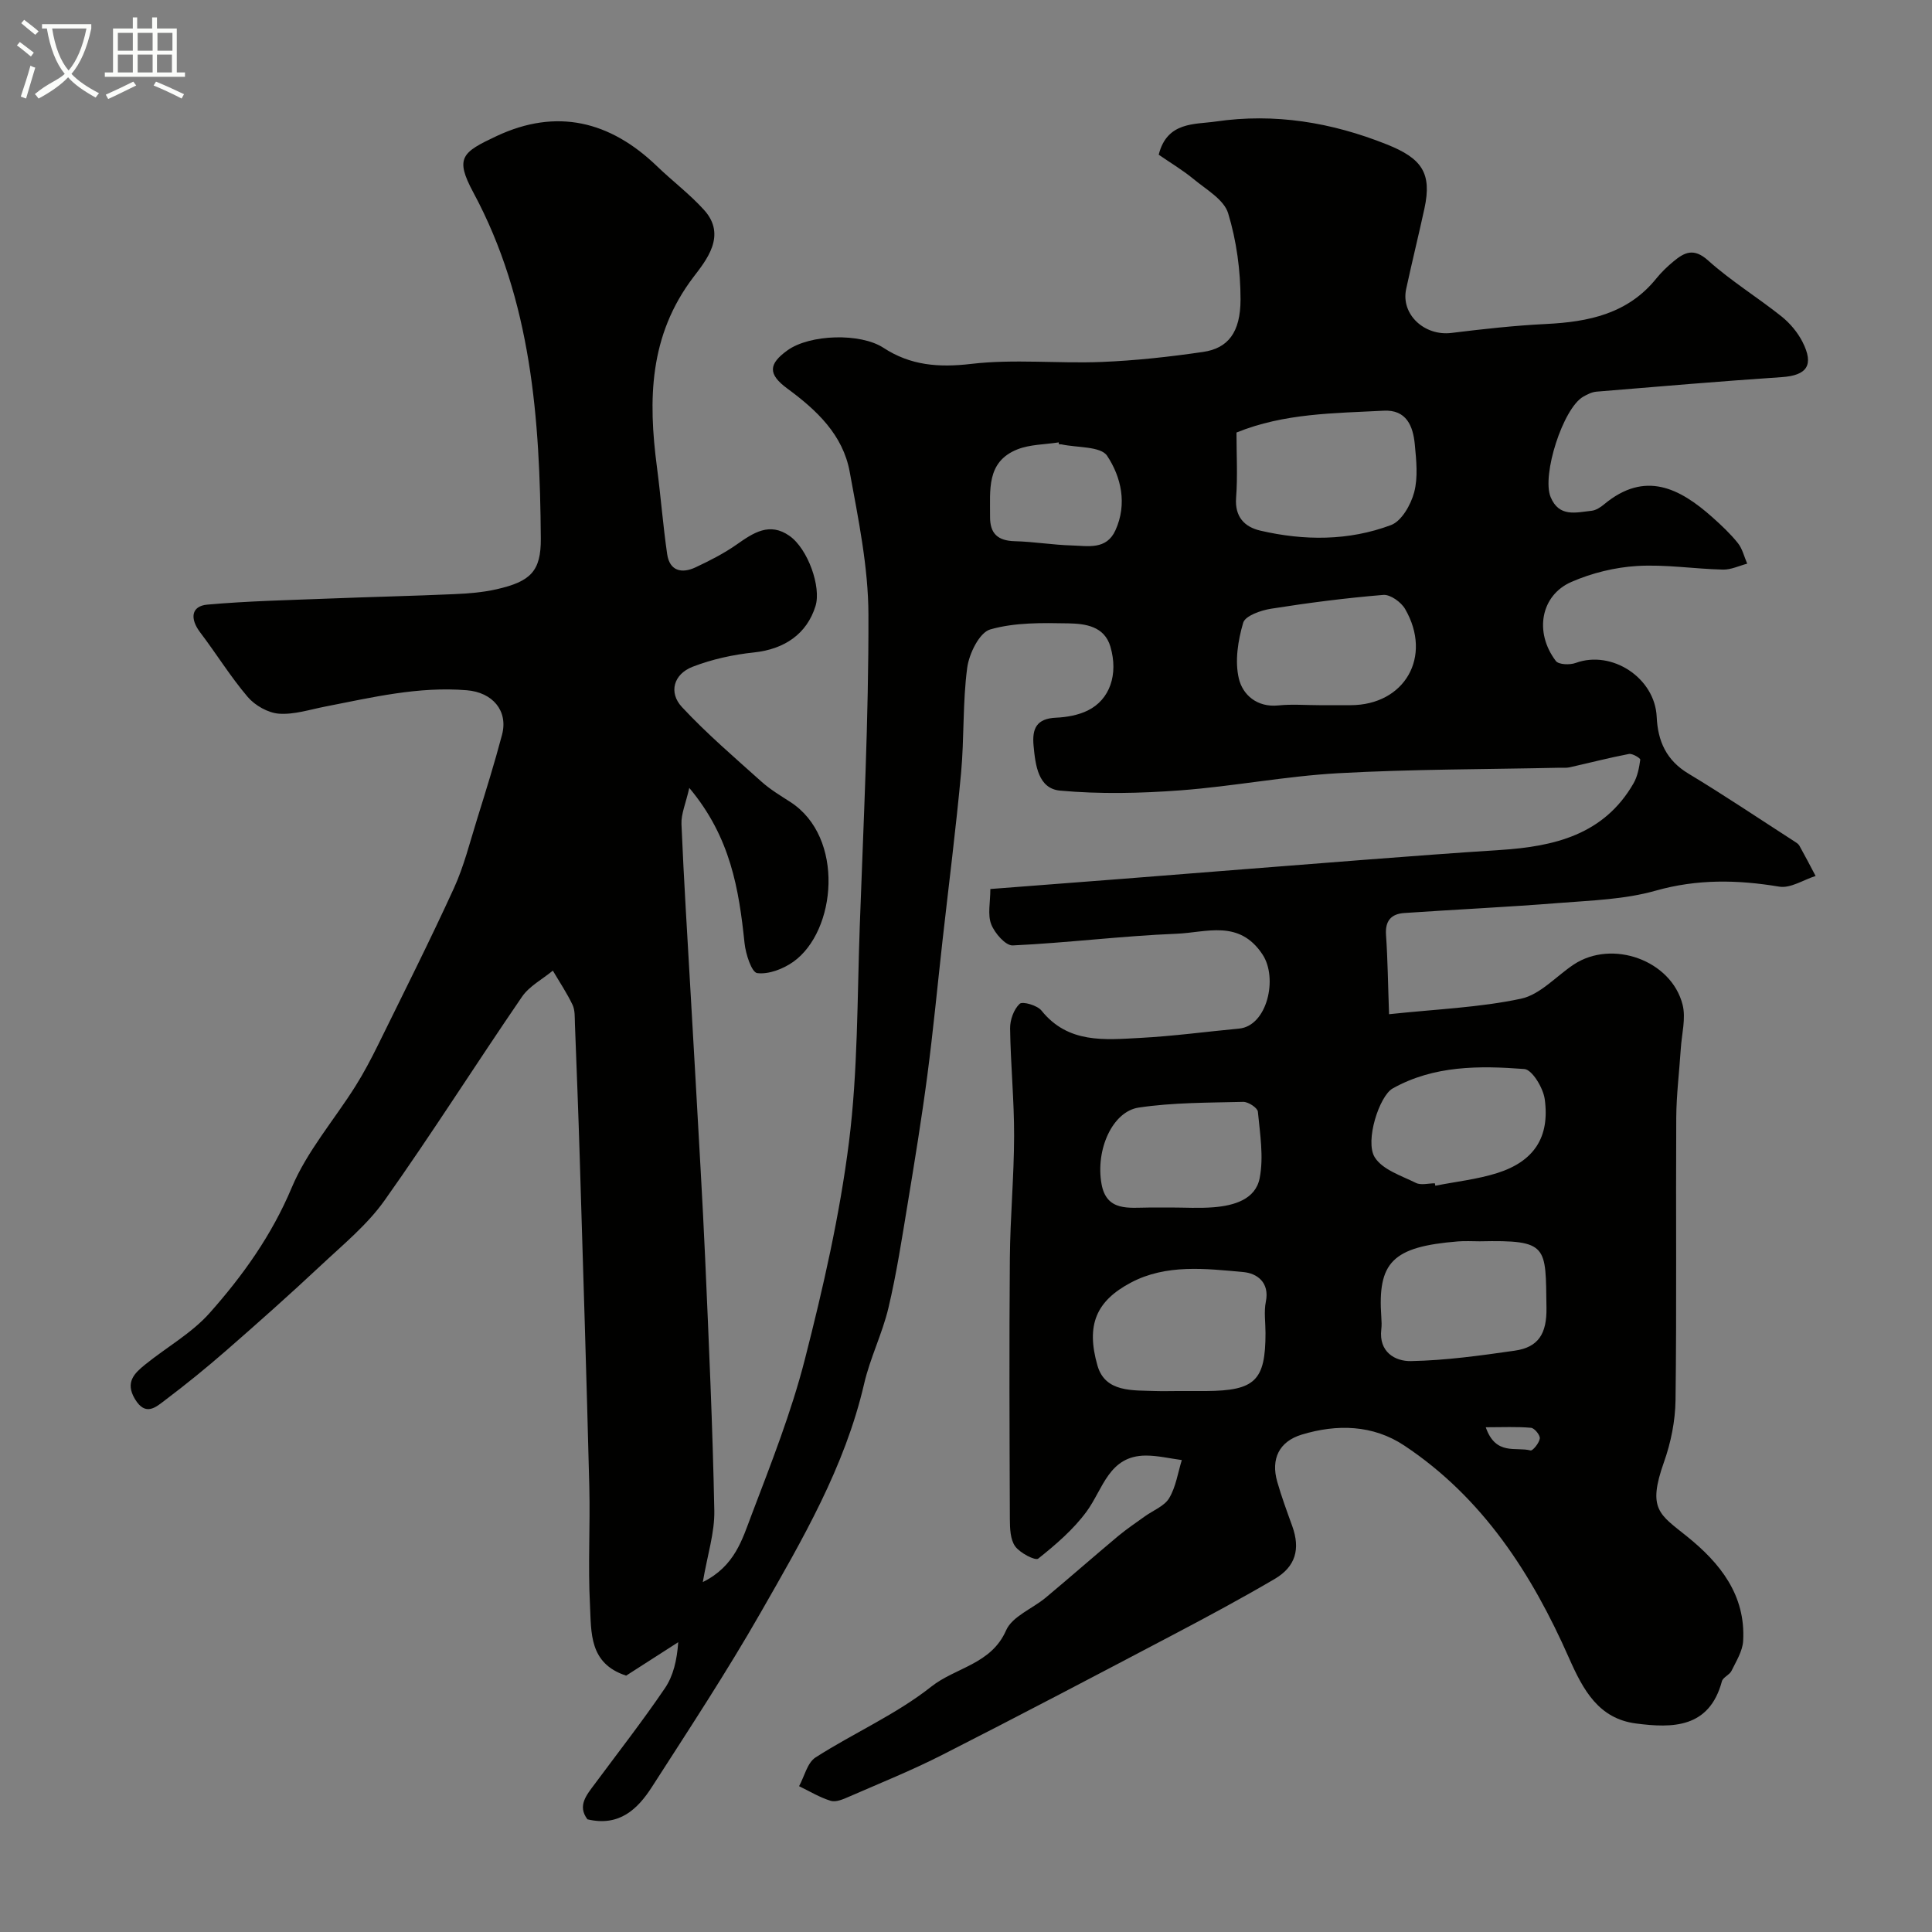 <svg enable-background="new 0 0 400 400" viewBox="0 0 400 400" xmlns="http://www.w3.org/2000/svg"><rect x="0" y="0" width="400" height="400" fill="#808080" stroke="none"/><path d="m6.4 11.7c-1-.8-1.9-1.6-2.9-2.3l.6-.7c.9.7 1.9 1.4 2.9 2.2zm-2.1 8.3c.7-2.1 1.4-4.2 2-6.4.2.1.6.3 1 .4-.7 2.3-1.3 4.4-1.9 6.4zm3-12.8c-1.1-.9-2.1-1.7-2.9-2.4l.6-.7c1 .8 2 1.5 3 2.4zm1.4-1.3v-.9h10.2v.9c-.9 4.2-2.3 7.3-4.1 9.4 1.3 1.4 3.2 2.7 5.7 4-.2.2-.4.5-.7.9-2.5-1.4-4.4-2.7-5.7-4.2-1.4 1.5-3.5 3-6.1 4.4 0 0 0 0-.1-.1-.3-.4-.5-.7-.7-.8 2.7-2.3 4.7-2.8 6.2-4.2-1.8-2.2-3-5.3-3.7-9.4zm9.2 0h-7.1c.6 3.8 1.7 6.7 3.4 8.7 1.7-2 2.9-4.8 3.7-8.7z" fill="#fbfcfa"/><path d="m31.6 3.6h.9v2.3h4.1v9.1h1.7v.9h-16.6v-.9h1.7v-9.1h4.1v-2.3h.9v2.3h3.1v-2.3zm-4 13.3.6.8c-1.9.9-3.8 1.9-5.8 2.8-.2-.3-.3-.6-.5-.9 2-.9 3.9-1.8 5.7-2.7zm-3.2-10.1v3.7h3.1v-3.7zm0 4.5v3.7h3.1v-3.7zm4.1-4.5v3.7h3.1v-3.7zm0 4.5v3.7h3.1v-3.7zm9.1 9.1c-2.1-1.1-4.1-2-5.8-2.7l.5-.8c2.2.9 4.1 1.8 5.8 2.6zm-1.9-13.6h-3.1v3.7h3.1zm-3.2 4.5v3.7h3.1v-3.7z" fill="#fbfcfa"/><path d="m142.71 163.13c-.73 3.22-1.71 5.39-1.62 7.5.49 11.71 1.24 23.41 1.9 35.11.34 5.93.69 11.87 1.02 17.8.68 12.37 1.44 24.73 1.99 37.1.76 17.36 1.55 34.73 1.89 52.11.09 4.58-1.43 9.19-2.38 14.8 6.64-3.29 8.17-8.86 10.06-13.82 4.04-10.64 8.26-21.3 11.07-32.3 3.79-14.82 7.22-29.84 9.13-44.98 1.85-14.72 1.7-29.69 2.23-44.56.77-21.53 1.86-43.07 1.8-64.6-.02-9.88-2.09-19.82-3.88-29.61-1.4-7.66-6.83-12.77-12.92-17.24-4.05-2.98-3.9-5.08.04-7.91 4.63-3.33 15.11-3.64 19.87-.52 5.61 3.67 11.46 4.12 18.18 3.33 8.88-1.04 17.98-.04 26.96-.4 7.04-.28 14.09-1.06 21.06-2.08 5.1-.75 7.72-3.99 7.73-10.85 0-5.99-.83-12.17-2.57-17.87-.87-2.82-4.52-4.89-7.12-7.04-2.24-1.86-4.78-3.36-7.25-5.07 1.72-6.89 7.47-6.24 11.81-6.87 12.17-1.78 23.95.16 35.42 4.74 7.24 2.89 9.38 5.91 7.78 13.29-1.21 5.56-2.58 11.09-3.78 16.65-1.13 5.24 3.77 9.78 9.38 9.09 6.5-.8 13.03-1.53 19.56-1.85 8.8-.43 16.94-2.09 22.85-9.42 1.04-1.29 2.26-2.46 3.54-3.52 2.29-1.91 4.22-2.88 7.19-.21 4.72 4.24 10.21 7.61 15.19 11.58 1.75 1.4 3.34 3.29 4.35 5.28 2.45 4.82.91 6.94-4.29 7.29-12.8.86-25.59 1.95-38.39 3.01-.93.08-1.88.56-2.72 1.04-4.2 2.42-8.62 16.27-6.75 20.78 1.76 4.25 5.27 3.18 8.48 2.84.91-.1 1.86-.72 2.6-1.34 8.44-7.02 15.6-3.39 22.42 2.69 1.86 1.66 3.71 3.39 5.26 5.33.95 1.18 1.31 2.83 1.94 4.27-1.67.44-3.36 1.27-5.02 1.23-5.93-.14-11.89-1.1-17.77-.75-4.6.28-9.37 1.45-13.61 3.3-6.32 2.75-7.76 10.39-3.22 16.37.58.77 2.91.85 4.12.4 7.48-2.73 16.39 3.09 16.76 11.16.23 5.04 1.99 9.01 6.59 11.77 7.39 4.45 14.56 9.28 21.81 13.95.42.27.91.55 1.14.95 1.16 2.07 2.25 4.18 3.36 6.28-2.52.8-5.2 2.6-7.53 2.21-8.66-1.44-16.98-1.6-25.61.84-6.38 1.81-13.26 2.01-19.95 2.54-10.68.85-21.38 1.35-32.07 2.08-2.7.18-3.99 1.61-3.78 4.54.35 5.02.4 10.07.63 16.41 9.83-1.05 18.74-1.38 27.32-3.21 3.96-.84 7.28-4.66 10.92-7.08 7.94-5.25 20.18-.91 22.53 8.31.72 2.83-.18 6.07-.37 9.12-.31 4.77-.91 9.53-.94 14.29-.11 19.5.1 39-.15 58.49-.06 4.31-.96 8.79-2.41 12.86-3.45 9.73-.89 10.77 4.76 15.32 6.87 5.52 12.2 12.16 11.65 21.66-.12 2.11-1.44 4.2-2.41 6.19-.41.85-1.77 1.33-1.99 2.17-2.61 9.73-10.23 9.71-17.78 8.73-7.72-1-10.92-6.87-13.88-13.57-7.68-17.4-17.85-33.18-34.09-43.97-6.5-4.32-13.95-4.49-21.27-2.26-4.67 1.43-6.38 5.05-5.05 9.72.89 3.12 2.02 6.17 3.12 9.22 1.7 4.74.71 8.39-3.68 10.96-6.76 3.96-13.67 7.68-20.6 11.33-16 8.42-32.01 16.84-48.13 25.04-6.32 3.22-12.93 5.88-19.44 8.72-1.16.51-2.65 1.15-3.71.82-2.28-.7-4.38-1.98-6.55-3.03 1.11-2.03 1.7-4.85 3.41-5.95 7.89-5.06 16.67-8.89 23.96-14.66 5.02-3.98 12.4-4.6 15.49-11.65 1.27-2.9 5.45-4.48 8.21-6.78 5.04-4.21 9.97-8.54 15-12.75 1.75-1.46 3.66-2.73 5.51-4.07 1.72-1.24 4.04-2.11 5.04-3.77 1.39-2.32 1.8-5.23 2.62-7.89-2.48-.33-4.96-.93-7.43-.93-7.69.01-8.85 6.92-12.3 11.61-2.73 3.71-6.36 6.83-9.99 9.72-.61.49-3.79-1.16-4.78-2.54-1.02-1.42-1.09-3.73-1.1-5.65-.07-18-.15-36 0-53.99.07-8.44.86-16.87.88-25.3.02-7.43-.73-14.87-.83-22.3-.02-1.74.76-3.94 1.98-5.08.6-.56 3.64.31 4.51 1.39 5.51 6.87 13.07 6.06 20.41 5.67 6.85-.36 13.68-1.29 20.51-1.93 5.82-.55 8.08-10.45 4.86-15.33-4.83-7.35-11.68-4.55-17.78-4.31-11.33.45-22.61 1.89-33.94 2.42-1.48.07-3.75-2.54-4.46-4.38-.78-2-.18-4.53-.18-7.3 9.31-.72 18.29-1.4 27.27-2.1 16.74-1.31 33.47-2.66 50.21-3.95 9.36-.72 18.72-1.43 28.09-2.03 11.16-.72 21.46-3.14 27.59-13.79.83-1.44 1.17-3.24 1.4-4.91.04-.3-1.62-1.32-2.34-1.18-4.13.79-8.2 1.85-12.31 2.77-.64.14-1.33.07-1.99.08-15.27.34-30.56.29-45.79 1.13-10.95.6-21.8 2.73-32.74 3.55-8.28.62-16.69.81-24.94.06-4.53-.41-5.12-5.22-5.5-9.3-.34-3.61.66-5.62 4.65-5.8 2.22-.1 4.6-.52 6.57-1.49 4.56-2.24 6.37-7.45 4.69-13.21-1.25-4.28-5.24-4.76-8.7-4.83-5.42-.1-11.08-.21-16.19 1.26-2.23.64-4.37 5.01-4.76 7.93-.96 7.18-.6 14.53-1.27 21.77-1.07 11.59-2.54 23.13-3.84 34.7-1.04 9.3-1.92 18.61-3.14 27.88-1.17 8.9-2.62 17.77-4.08 26.63-1.19 7.21-2.3 14.46-3.98 21.56-1.27 5.34-3.81 10.39-5.04 15.74-3.99 17.23-12.8 32.27-21.41 47.33-7.03 12.3-14.84 24.17-22.51 36.1-2.96 4.61-6.78 8.28-13.36 6.71-2.14-2.84-.15-5.07 1.55-7.36 4.87-6.57 9.9-13.02 14.49-19.78 1.75-2.57 2.5-5.83 2.76-9.53-3.68 2.36-7.35 4.72-10.78 6.92-7.74-2.51-7.2-8.99-7.49-14.61-.43-8.14.06-16.33-.14-24.49-.57-22.7-1.29-45.4-1.98-68.09-.28-9.27-.65-18.54-1-27.8-.05-1.31.04-2.77-.49-3.89-1.17-2.45-2.7-4.73-4.08-7.08-2.16 1.79-4.88 3.2-6.4 5.43-9.58 13.98-18.64 28.32-28.44 42.14-3.61 5.09-8.66 9.21-13.27 13.54-6.38 5.98-12.92 11.79-19.51 17.54-4.08 3.56-8.29 6.98-12.61 10.24-1.92 1.45-4.08 3.52-6.31-.22-2.05-3.46-.1-5.3 2.13-7.11 4.42-3.58 9.59-6.46 13.32-10.64 6.9-7.76 12.89-16.14 17.03-26 3.16-7.52 8.78-13.99 13.19-21 1.71-2.72 3.22-5.59 4.65-8.48 5.31-10.8 10.73-21.56 15.74-32.51 2.08-4.55 3.3-9.51 4.8-14.31 1.8-5.79 3.61-11.59 5.16-17.45 1.32-5.02-2.01-8.79-7.28-9.22-10.01-.83-19.61 1.48-29.29 3.37-3.2.62-6.47 1.71-9.62 1.48-2.26-.17-4.94-1.69-6.45-3.45-3.58-4.2-6.5-8.96-9.85-13.37-2.18-2.87-1.87-5.46 1.47-5.76 8.42-.75 16.89-.93 25.34-1.26 8.6-.34 17.2-.53 25.8-.91 2.93-.13 5.9-.36 8.75-1.01 7.02-1.6 9.21-3.7 9.16-10.52-.19-24.72-1.91-49.22-13.97-71.63-3.88-7.21-2.33-8.32 4.82-11.68 12.38-5.81 23.46-3.14 33.18 6.22 3.2 3.09 6.8 5.79 9.77 9.08 4.77 5.27.41 10.46-2.22 13.92-9.18 12.09-9.37 25.38-7.54 39.31.79 6 1.25 12.04 2.12 18.03.51 3.49 3.01 4.07 5.86 2.74 2.94-1.38 5.89-2.88 8.54-4.74 3.45-2.42 6.79-4.69 10.93-1.78 3.8 2.67 6.61 10.57 5.38 14.53-1.79 5.78-6.43 8.93-12.73 9.6-4.31.45-8.69 1.41-12.72 2.97-3.92 1.52-5.01 5.32-2.2 8.34 5.11 5.49 10.85 10.4 16.44 15.42 1.8 1.62 3.93 2.9 5.98 4.22 11.35 7.29 9.57 26.77.62 33.11-2.09 1.48-5.09 2.63-7.46 2.33-1.15-.15-2.39-3.96-2.62-6.21-1.16-11.08-2.86-21.9-11.44-32.13zm113.29-73.58c0 4.57.26 9.06-.08 13.51-.3 3.97 1.78 6.05 5.01 6.8 9.09 2.11 18.3 2.14 27.06-1.15 2.2-.82 4.12-4.22 4.8-6.79.82-3.1.44-6.61.13-9.91-.36-3.79-1.72-7.23-6.45-6.98-10.21.54-20.54.49-30.47 4.52zm-12.25 198.45c2 0 3.99.01 5.99 0 10.13-.08 12.27-2.17 12.27-12.03 0-2.16-.35-4.4.07-6.47.82-4.02-1.87-5.88-4.64-6.13-7.84-.72-15.99-1.69-23.28 2.17-7.19 3.8-9.36 8.76-6.94 17.19 1.61 5.61 7.31 5.09 12.04 5.27 1.49.05 2.99 0 4.49 0zm62.61-31c-1.5 0-3.01-.1-4.5.02-13.62 1.1-16.68 4.32-15.87 15.74.06.83.09 1.68-.01 2.5-.54 4.64 2.84 6.61 6.17 6.54 7.17-.14 14.35-1.14 21.47-2.16 4.89-.7 6.65-3.51 6.56-8.9-.2-12.82.48-14.04-13.82-13.74zm-33.22-111h6.48c11.22-.01 17.01-10.06 11.29-19.92-.82-1.42-3.06-3.03-4.51-2.91-7.78.64-15.54 1.64-23.25 2.86-2.1.33-5.34 1.46-5.76 2.9-1.08 3.67-1.76 7.93-.9 11.56.79 3.34 3.75 6.02 8.19 5.56 2.79-.29 5.63-.05 8.46-.05zm23.93 98.99c.03.17.07.34.1.5 4.29-.85 8.7-1.32 12.84-2.63 7.6-2.42 10.89-7.42 9.81-15.29-.32-2.33-2.61-6.12-4.22-6.24-9.3-.71-18.73-.76-27.26 4.02-2.76 1.55-5.8 10.92-3.71 14.26 1.6 2.56 5.47 3.79 8.5 5.29 1.06.54 2.61.09 3.94.09zm-54.76 5.01c2.99 0 5.99.19 8.96-.05 4.19-.34 8.67-1.6 9.53-6.03.86-4.41.07-9.18-.37-13.76-.08-.8-1.99-2.05-3.03-2.03-7.22.18-14.52.12-21.63 1.18-5.46.81-8.98 8.73-7.71 15.82 1.03 5.75 5.69 4.89 9.77 4.88 1.49-.01 2.98-.01 4.48-.01zm-23.06-158c-.02-.14-.04-.27-.06-.41-2.87.45-5.94.41-8.58 1.46-6.45 2.58-5.58 8.48-5.63 13.89-.04 3.55 1.61 5.02 5.13 5.11 3.93.1 7.85.77 11.78.88 3.33.09 7.18.98 9.05-3.14 2.47-5.44 1.19-11.03-1.72-15.42-1.33-2-6.21-1.66-9.47-2.37-.16-.03-.33 0-.5 0zm88.36 203.5c2.07 5.95 6.25 4 9.27 4.8.44.12 1.8-1.54 1.92-2.48.09-.68-1.1-2.15-1.82-2.21-2.92-.26-5.87-.11-9.37-.11z" fill="#010100"/></svg>
